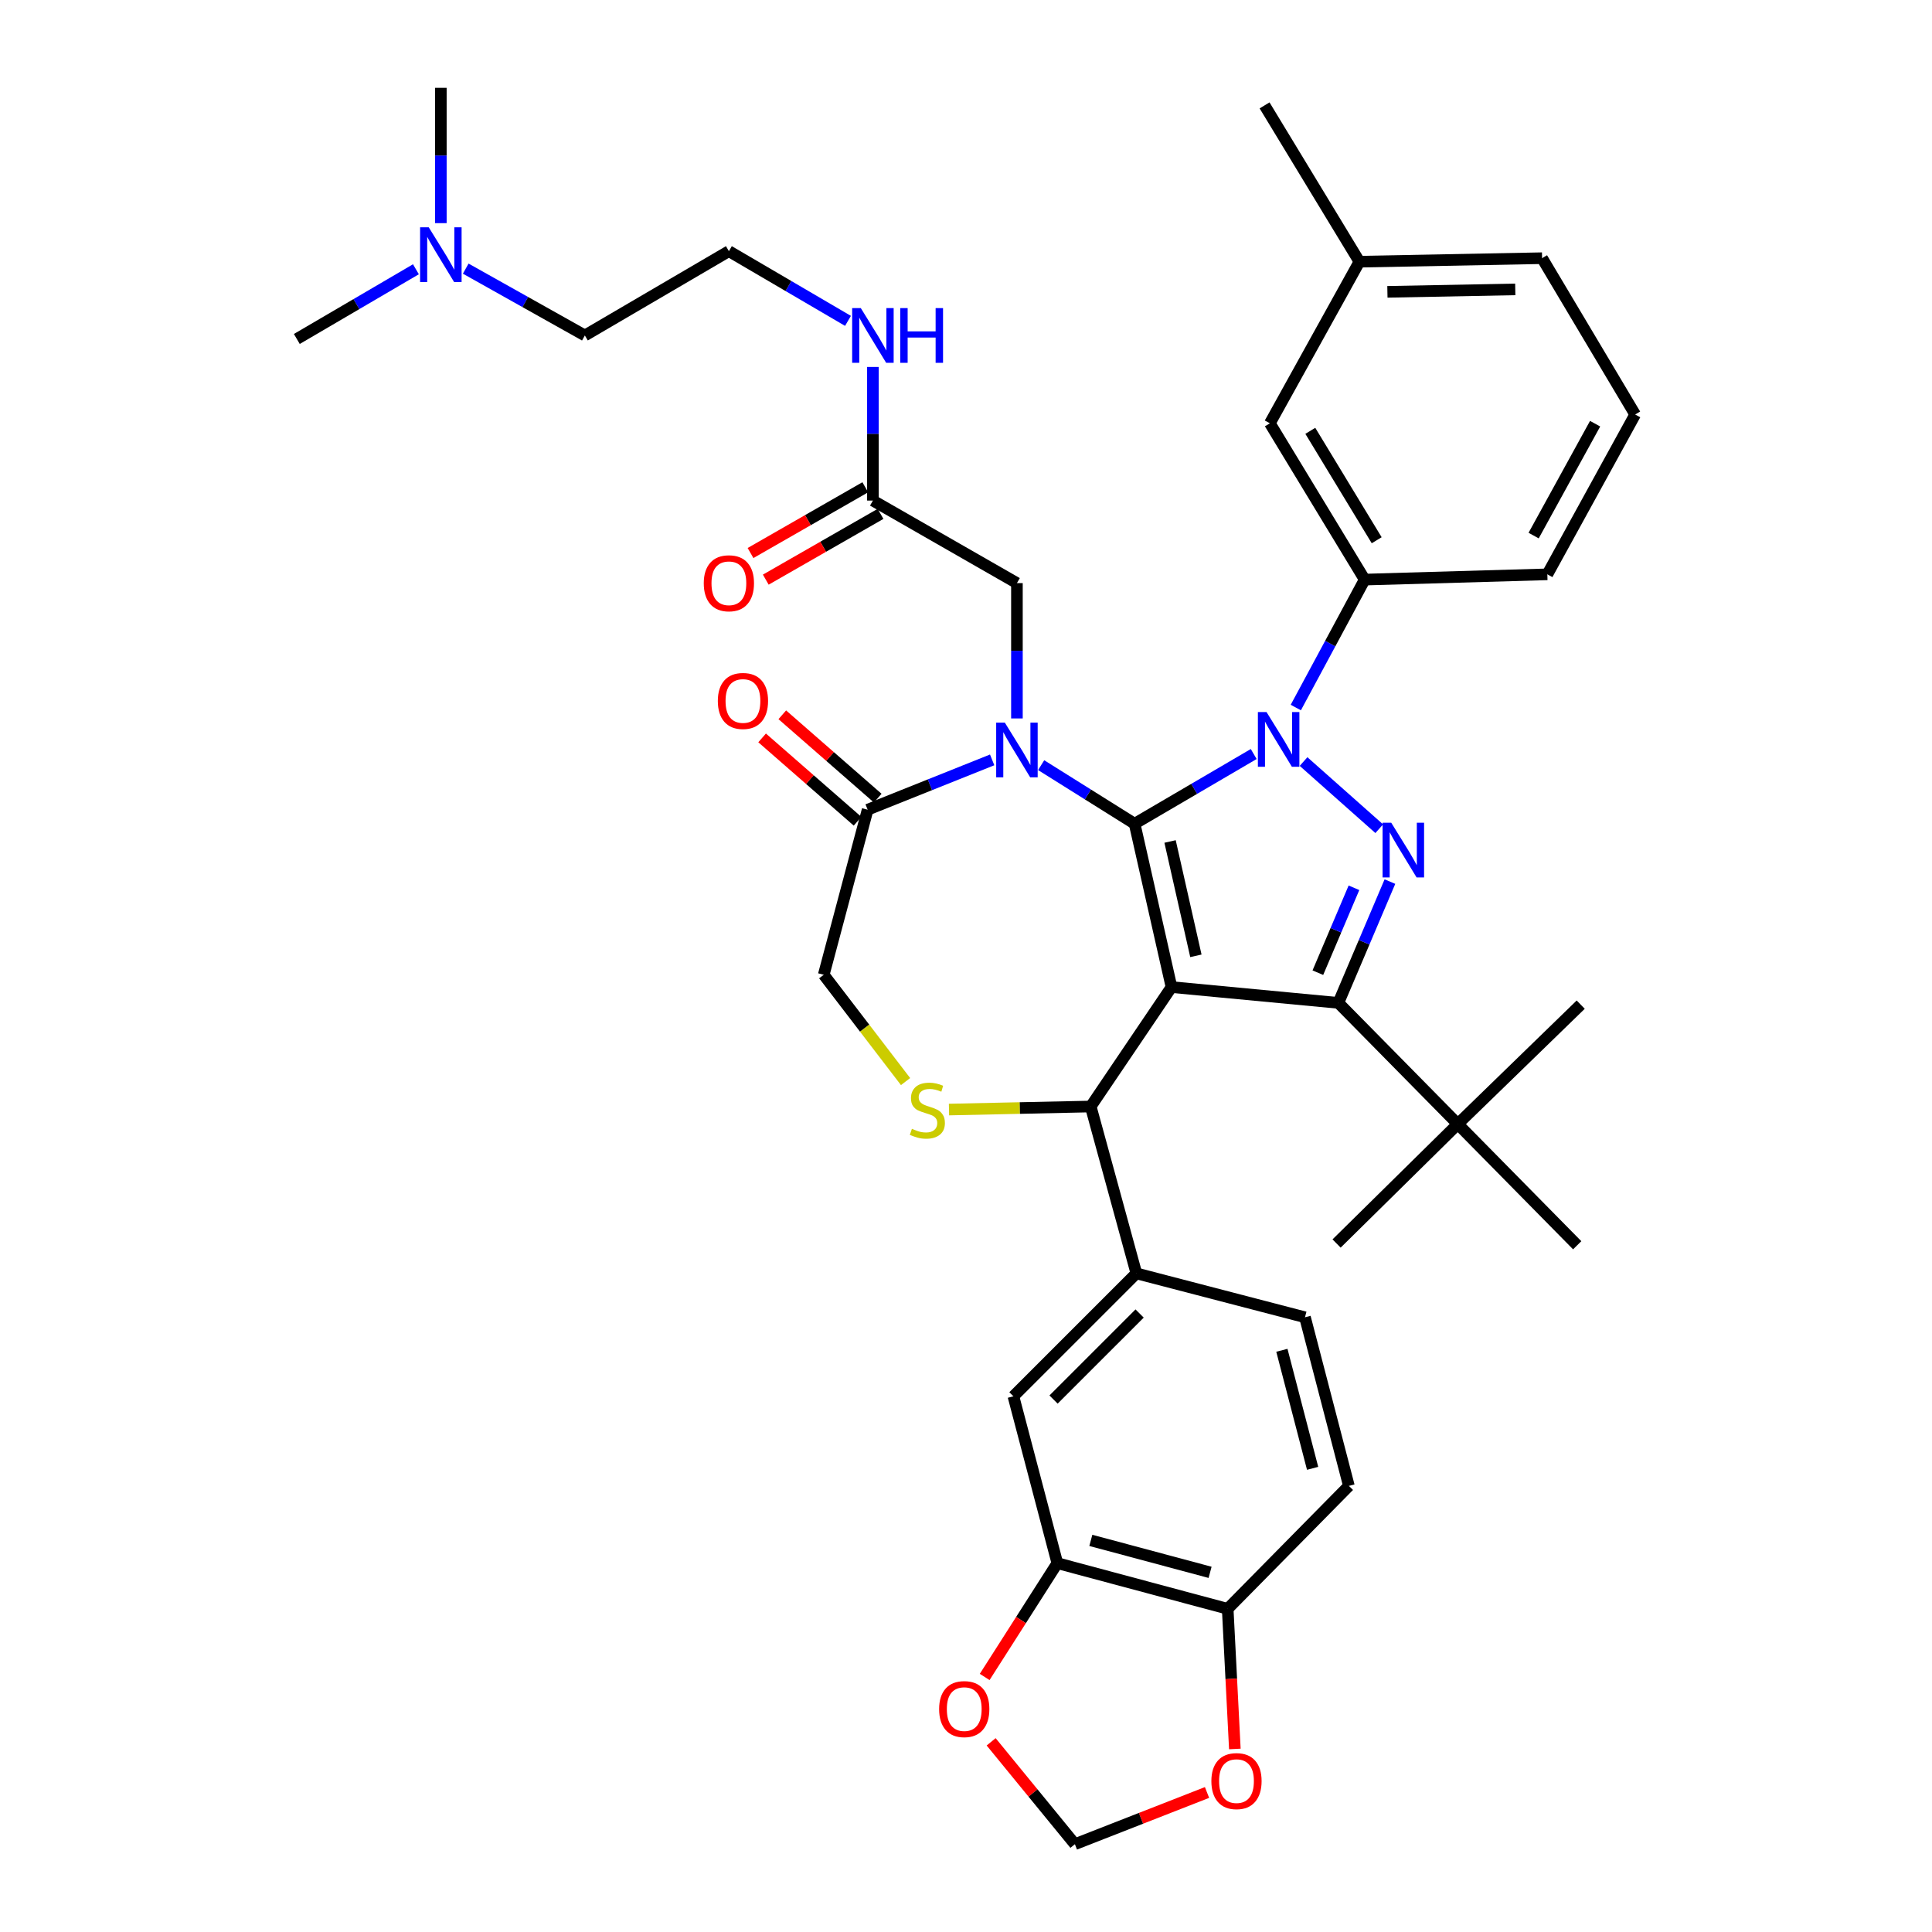 <?xml version='1.0' encoding='iso-8859-1'?>
<svg version='1.1' baseProfile='full'
              xmlns='http://www.w3.org/2000/svg'
                      xmlns:rdkit='http://www.rdkit.org/xml'
                      xmlns:xlink='http://www.w3.org/1999/xlink'
                  xml:space='preserve'
width='1000px' height='1000px' viewBox='0 0 1000 1000'>
<!-- END OF HEADER -->
<rect style='opacity:1.0;fill:#FFFFFF;stroke:none' width='1000' height='1000' x='0' y='0'> </rect>
<path class='bond-0' d='M 451.815,259.093 L 451.815,224.513' style='fill:none;fill-rule:evenodd;stroke:#000000;stroke-width:6px;stroke-linecap:butt;stroke-linejoin:miter;stroke-opacity:1' />
<path class='bond-0' d='M 451.815,224.513 L 451.815,189.932' style='fill:none;fill-rule:evenodd;stroke:#0000FF;stroke-width:6px;stroke-linecap:butt;stroke-linejoin:miter;stroke-opacity:1' />
<path class='bond-1' d='M 447.867,252.205 L 418.169,269.226' style='fill:none;fill-rule:evenodd;stroke:#000000;stroke-width:6px;stroke-linecap:butt;stroke-linejoin:miter;stroke-opacity:1' />
<path class='bond-1' d='M 418.169,269.226 L 388.47,286.247' style='fill:none;fill-rule:evenodd;stroke:#FF0000;stroke-width:6px;stroke-linecap:butt;stroke-linejoin:miter;stroke-opacity:1' />
<path class='bond-1' d='M 455.763,265.982 L 426.065,283.003' style='fill:none;fill-rule:evenodd;stroke:#000000;stroke-width:6px;stroke-linecap:butt;stroke-linejoin:miter;stroke-opacity:1' />
<path class='bond-1' d='M 426.065,283.003 L 396.367,300.024' style='fill:none;fill-rule:evenodd;stroke:#FF0000;stroke-width:6px;stroke-linecap:butt;stroke-linejoin:miter;stroke-opacity:1' />
<path class='bond-2' d='M 451.815,259.093 L 526.36,301.817' style='fill:none;fill-rule:evenodd;stroke:#000000;stroke-width:6px;stroke-linecap:butt;stroke-linejoin:miter;stroke-opacity:1' />
<path class='bond-3' d='M 241.058,139.044 L 271.892,156.34' style='fill:none;fill-rule:evenodd;stroke:#0000FF;stroke-width:6px;stroke-linecap:butt;stroke-linejoin:miter;stroke-opacity:1' />
<path class='bond-3' d='M 271.892,156.34 L 302.726,173.636' style='fill:none;fill-rule:evenodd;stroke:#000000;stroke-width:6px;stroke-linecap:butt;stroke-linejoin:miter;stroke-opacity:1' />
<path class='bond-4' d='M 215.282,139.371 L 184.459,157.412' style='fill:none;fill-rule:evenodd;stroke:#0000FF;stroke-width:6px;stroke-linecap:butt;stroke-linejoin:miter;stroke-opacity:1' />
<path class='bond-4' d='M 184.459,157.412 L 153.637,175.453' style='fill:none;fill-rule:evenodd;stroke:#000000;stroke-width:6px;stroke-linecap:butt;stroke-linejoin:miter;stroke-opacity:1' />
<path class='bond-5' d='M 228.181,115.501 L 228.181,80.478' style='fill:none;fill-rule:evenodd;stroke:#0000FF;stroke-width:6px;stroke-linecap:butt;stroke-linejoin:miter;stroke-opacity:1' />
<path class='bond-5' d='M 228.181,80.478 L 228.181,45.455' style='fill:none;fill-rule:evenodd;stroke:#000000;stroke-width:6px;stroke-linecap:butt;stroke-linejoin:miter;stroke-opacity:1' />
<path class='bond-6' d='M 438.916,166.086 L 408.093,148.044' style='fill:none;fill-rule:evenodd;stroke:#0000FF;stroke-width:6px;stroke-linecap:butt;stroke-linejoin:miter;stroke-opacity:1' />
<path class='bond-6' d='M 408.093,148.044 L 377.271,130.003' style='fill:none;fill-rule:evenodd;stroke:#000000;stroke-width:6px;stroke-linecap:butt;stroke-linejoin:miter;stroke-opacity:1' />
<path class='bond-7' d='M 302.726,173.636 L 377.271,130.003' style='fill:none;fill-rule:evenodd;stroke:#000000;stroke-width:6px;stroke-linecap:butt;stroke-linejoin:miter;stroke-opacity:1' />
<path class='bond-8' d='M 670.707,366.222 L 688.534,333.111' style='fill:none;fill-rule:evenodd;stroke:#0000FF;stroke-width:6px;stroke-linecap:butt;stroke-linejoin:miter;stroke-opacity:1' />
<path class='bond-8' d='M 688.534,333.111 L 706.361,300' style='fill:none;fill-rule:evenodd;stroke:#000000;stroke-width:6px;stroke-linecap:butt;stroke-linejoin:miter;stroke-opacity:1' />
<path class='bond-9' d='M 648.92,390.282 L 618.097,408.323' style='fill:none;fill-rule:evenodd;stroke:#0000FF;stroke-width:6px;stroke-linecap:butt;stroke-linejoin:miter;stroke-opacity:1' />
<path class='bond-9' d='M 618.097,408.323 L 587.274,426.364' style='fill:none;fill-rule:evenodd;stroke:#000000;stroke-width:6px;stroke-linecap:butt;stroke-linejoin:miter;stroke-opacity:1' />
<path class='bond-10' d='M 674.716,394.176 L 713.894,428.941' style='fill:none;fill-rule:evenodd;stroke:#0000FF;stroke-width:6px;stroke-linecap:butt;stroke-linejoin:miter;stroke-opacity:1' />
<path class='bond-11' d='M 692.731,519.09 L 754.545,581.814' style='fill:none;fill-rule:evenodd;stroke:#000000;stroke-width:6px;stroke-linecap:butt;stroke-linejoin:miter;stroke-opacity:1' />
<path class='bond-12' d='M 692.731,519.09 L 606.365,510.913' style='fill:none;fill-rule:evenodd;stroke:#000000;stroke-width:6px;stroke-linecap:butt;stroke-linejoin:miter;stroke-opacity:1' />
<path class='bond-13' d='M 692.731,519.09 L 706.078,487.701' style='fill:none;fill-rule:evenodd;stroke:#000000;stroke-width:6px;stroke-linecap:butt;stroke-linejoin:miter;stroke-opacity:1' />
<path class='bond-13' d='M 706.078,487.701 L 719.425,456.311' style='fill:none;fill-rule:evenodd;stroke:#0000FF;stroke-width:6px;stroke-linecap:butt;stroke-linejoin:miter;stroke-opacity:1' />
<path class='bond-13' d='M 682.122,503.46 L 691.465,481.487' style='fill:none;fill-rule:evenodd;stroke:#000000;stroke-width:6px;stroke-linecap:butt;stroke-linejoin:miter;stroke-opacity:1' />
<path class='bond-13' d='M 691.465,481.487 L 700.808,459.514' style='fill:none;fill-rule:evenodd;stroke:#0000FF;stroke-width:6px;stroke-linecap:butt;stroke-linejoin:miter;stroke-opacity:1' />
<path class='bond-14' d='M 606.365,510.913 L 587.274,426.364' style='fill:none;fill-rule:evenodd;stroke:#000000;stroke-width:6px;stroke-linecap:butt;stroke-linejoin:miter;stroke-opacity:1' />
<path class='bond-14' d='M 618.991,494.733 L 605.627,435.549' style='fill:none;fill-rule:evenodd;stroke:#000000;stroke-width:6px;stroke-linecap:butt;stroke-linejoin:miter;stroke-opacity:1' />
<path class='bond-15' d='M 606.365,510.913 L 564.549,572.727' style='fill:none;fill-rule:evenodd;stroke:#000000;stroke-width:6px;stroke-linecap:butt;stroke-linejoin:miter;stroke-opacity:1' />
<path class='bond-16' d='M 587.274,426.364 L 563.086,411.203' style='fill:none;fill-rule:evenodd;stroke:#000000;stroke-width:6px;stroke-linecap:butt;stroke-linejoin:miter;stroke-opacity:1' />
<path class='bond-16' d='M 563.086,411.203 L 538.897,396.041' style='fill:none;fill-rule:evenodd;stroke:#0000FF;stroke-width:6px;stroke-linecap:butt;stroke-linejoin:miter;stroke-opacity:1' />
<path class='bond-17' d='M 513.539,393.312 L 481.314,406.203' style='fill:none;fill-rule:evenodd;stroke:#0000FF;stroke-width:6px;stroke-linecap:butt;stroke-linejoin:miter;stroke-opacity:1' />
<path class='bond-17' d='M 481.314,406.203 L 449.089,419.095' style='fill:none;fill-rule:evenodd;stroke:#000000;stroke-width:6px;stroke-linecap:butt;stroke-linejoin:miter;stroke-opacity:1' />
<path class='bond-18' d='M 526.36,371.864 L 526.36,336.841' style='fill:none;fill-rule:evenodd;stroke:#0000FF;stroke-width:6px;stroke-linecap:butt;stroke-linejoin:miter;stroke-opacity:1' />
<path class='bond-18' d='M 526.36,336.841 L 526.36,301.817' style='fill:none;fill-rule:evenodd;stroke:#000000;stroke-width:6px;stroke-linecap:butt;stroke-linejoin:miter;stroke-opacity:1' />
<path class='bond-19' d='M 449.089,419.095 L 426.364,504.543' style='fill:none;fill-rule:evenodd;stroke:#000000;stroke-width:6px;stroke-linecap:butt;stroke-linejoin:miter;stroke-opacity:1' />
<path class='bond-20' d='M 454.312,413.115 L 429.612,391.545' style='fill:none;fill-rule:evenodd;stroke:#000000;stroke-width:6px;stroke-linecap:butt;stroke-linejoin:miter;stroke-opacity:1' />
<path class='bond-20' d='M 429.612,391.545 L 404.913,369.975' style='fill:none;fill-rule:evenodd;stroke:#FF0000;stroke-width:6px;stroke-linecap:butt;stroke-linejoin:miter;stroke-opacity:1' />
<path class='bond-20' d='M 443.867,425.075 L 419.167,403.506' style='fill:none;fill-rule:evenodd;stroke:#000000;stroke-width:6px;stroke-linecap:butt;stroke-linejoin:miter;stroke-opacity:1' />
<path class='bond-20' d='M 419.167,403.506 L 394.468,381.936' style='fill:none;fill-rule:evenodd;stroke:#FF0000;stroke-width:6px;stroke-linecap:butt;stroke-linejoin:miter;stroke-opacity:1' />
<path class='bond-21' d='M 426.364,504.543 L 447.54,532.18' style='fill:none;fill-rule:evenodd;stroke:#000000;stroke-width:6px;stroke-linecap:butt;stroke-linejoin:miter;stroke-opacity:1' />
<path class='bond-21' d='M 447.54,532.18 L 468.716,559.817' style='fill:none;fill-rule:evenodd;stroke:#CCCC00;stroke-width:6px;stroke-linecap:butt;stroke-linejoin:miter;stroke-opacity:1' />
<path class='bond-22' d='M 491.195,574.304 L 527.872,573.516' style='fill:none;fill-rule:evenodd;stroke:#CCCC00;stroke-width:6px;stroke-linecap:butt;stroke-linejoin:miter;stroke-opacity:1' />
<path class='bond-22' d='M 527.872,573.516 L 564.549,572.727' style='fill:none;fill-rule:evenodd;stroke:#000000;stroke-width:6px;stroke-linecap:butt;stroke-linejoin:miter;stroke-opacity:1' />
<path class='bond-23' d='M 564.549,572.727 L 588.183,659.093' style='fill:none;fill-rule:evenodd;stroke:#000000;stroke-width:6px;stroke-linecap:butt;stroke-linejoin:miter;stroke-opacity:1' />
<path class='bond-24' d='M 547.276,809.091 L 635.451,832.725' style='fill:none;fill-rule:evenodd;stroke:#000000;stroke-width:6px;stroke-linecap:butt;stroke-linejoin:miter;stroke-opacity:1' />
<path class='bond-24' d='M 564.613,797.298 L 626.336,813.842' style='fill:none;fill-rule:evenodd;stroke:#000000;stroke-width:6px;stroke-linecap:butt;stroke-linejoin:miter;stroke-opacity:1' />
<path class='bond-25' d='M 547.276,809.091 L 528.471,838.538' style='fill:none;fill-rule:evenodd;stroke:#000000;stroke-width:6px;stroke-linecap:butt;stroke-linejoin:miter;stroke-opacity:1' />
<path class='bond-25' d='M 528.471,838.538 L 509.665,867.986' style='fill:none;fill-rule:evenodd;stroke:#FF0000;stroke-width:6px;stroke-linecap:butt;stroke-linejoin:miter;stroke-opacity:1' />
<path class='bond-26' d='M 547.276,809.091 L 524.542,722.725' style='fill:none;fill-rule:evenodd;stroke:#000000;stroke-width:6px;stroke-linecap:butt;stroke-linejoin:miter;stroke-opacity:1' />
<path class='bond-27' d='M 635.451,832.725 L 637.304,868.995' style='fill:none;fill-rule:evenodd;stroke:#000000;stroke-width:6px;stroke-linecap:butt;stroke-linejoin:miter;stroke-opacity:1' />
<path class='bond-27' d='M 637.304,868.995 L 639.157,905.266' style='fill:none;fill-rule:evenodd;stroke:#FF0000;stroke-width:6px;stroke-linecap:butt;stroke-linejoin:miter;stroke-opacity:1' />
<path class='bond-28' d='M 635.451,832.725 L 698.183,769.093' style='fill:none;fill-rule:evenodd;stroke:#000000;stroke-width:6px;stroke-linecap:butt;stroke-linejoin:miter;stroke-opacity:1' />
<path class='bond-29' d='M 513.017,901.565 L 534.69,928.055' style='fill:none;fill-rule:evenodd;stroke:#FF0000;stroke-width:6px;stroke-linecap:butt;stroke-linejoin:miter;stroke-opacity:1' />
<path class='bond-29' d='M 534.69,928.055 L 556.363,954.545' style='fill:none;fill-rule:evenodd;stroke:#000000;stroke-width:6px;stroke-linecap:butt;stroke-linejoin:miter;stroke-opacity:1' />
<path class='bond-30' d='M 706.361,300 L 657.276,219.095' style='fill:none;fill-rule:evenodd;stroke:#000000;stroke-width:6px;stroke-linecap:butt;stroke-linejoin:miter;stroke-opacity:1' />
<path class='bond-30' d='M 712.574,279.628 L 678.215,222.994' style='fill:none;fill-rule:evenodd;stroke:#000000;stroke-width:6px;stroke-linecap:butt;stroke-linejoin:miter;stroke-opacity:1' />
<path class='bond-31' d='M 706.361,300 L 800.904,297.274' style='fill:none;fill-rule:evenodd;stroke:#000000;stroke-width:6px;stroke-linecap:butt;stroke-linejoin:miter;stroke-opacity:1' />
<path class='bond-32' d='M 657.276,219.095 L 703.635,135.455' style='fill:none;fill-rule:evenodd;stroke:#000000;stroke-width:6px;stroke-linecap:butt;stroke-linejoin:miter;stroke-opacity:1' />
<path class='bond-33' d='M 754.545,581.814 L 818.177,519.999' style='fill:none;fill-rule:evenodd;stroke:#000000;stroke-width:6px;stroke-linecap:butt;stroke-linejoin:miter;stroke-opacity:1' />
<path class='bond-34' d='M 754.545,581.814 L 691.813,643.637' style='fill:none;fill-rule:evenodd;stroke:#000000;stroke-width:6px;stroke-linecap:butt;stroke-linejoin:miter;stroke-opacity:1' />
<path class='bond-35' d='M 754.545,581.814 L 816.36,644.546' style='fill:none;fill-rule:evenodd;stroke:#000000;stroke-width:6px;stroke-linecap:butt;stroke-linejoin:miter;stroke-opacity:1' />
<path class='bond-36' d='M 703.635,135.455 L 654.541,54.55' style='fill:none;fill-rule:evenodd;stroke:#000000;stroke-width:6px;stroke-linecap:butt;stroke-linejoin:miter;stroke-opacity:1' />
<path class='bond-37' d='M 703.635,135.455 L 798.178,133.638' style='fill:none;fill-rule:evenodd;stroke:#000000;stroke-width:6px;stroke-linecap:butt;stroke-linejoin:miter;stroke-opacity:1' />
<path class='bond-37' d='M 718.121,151.059 L 784.302,149.787' style='fill:none;fill-rule:evenodd;stroke:#000000;stroke-width:6px;stroke-linecap:butt;stroke-linejoin:miter;stroke-opacity:1' />
<path class='bond-38' d='M 846.363,214.543 L 800.904,297.274' style='fill:none;fill-rule:evenodd;stroke:#000000;stroke-width:6px;stroke-linecap:butt;stroke-linejoin:miter;stroke-opacity:1' />
<path class='bond-38' d='M 825.628,219.306 L 793.806,277.217' style='fill:none;fill-rule:evenodd;stroke:#000000;stroke-width:6px;stroke-linecap:butt;stroke-linejoin:miter;stroke-opacity:1' />
<path class='bond-39' d='M 846.363,214.543 L 798.178,133.638' style='fill:none;fill-rule:evenodd;stroke:#000000;stroke-width:6px;stroke-linecap:butt;stroke-linejoin:miter;stroke-opacity:1' />
<path class='bond-40' d='M 624.757,927.782 L 590.56,941.164' style='fill:none;fill-rule:evenodd;stroke:#FF0000;stroke-width:6px;stroke-linecap:butt;stroke-linejoin:miter;stroke-opacity:1' />
<path class='bond-40' d='M 590.56,941.164 L 556.363,954.545' style='fill:none;fill-rule:evenodd;stroke:#000000;stroke-width:6px;stroke-linecap:butt;stroke-linejoin:miter;stroke-opacity:1' />
<path class='bond-41' d='M 524.542,722.725 L 588.183,659.093' style='fill:none;fill-rule:evenodd;stroke:#000000;stroke-width:6px;stroke-linecap:butt;stroke-linejoin:miter;stroke-opacity:1' />
<path class='bond-41' d='M 545.316,724.409 L 589.865,679.867' style='fill:none;fill-rule:evenodd;stroke:#000000;stroke-width:6px;stroke-linecap:butt;stroke-linejoin:miter;stroke-opacity:1' />
<path class='bond-42' d='M 698.183,769.093 L 675.458,681.818' style='fill:none;fill-rule:evenodd;stroke:#000000;stroke-width:6px;stroke-linecap:butt;stroke-linejoin:miter;stroke-opacity:1' />
<path class='bond-42' d='M 679.407,760.003 L 663.499,698.911' style='fill:none;fill-rule:evenodd;stroke:#000000;stroke-width:6px;stroke-linecap:butt;stroke-linejoin:miter;stroke-opacity:1' />
<path class='bond-43' d='M 588.183,659.093 L 675.458,681.818' style='fill:none;fill-rule:evenodd;stroke:#000000;stroke-width:6px;stroke-linecap:butt;stroke-linejoin:miter;stroke-opacity:1' />
<path  class='atom-1' d='M 221.921 117.66
L 231.201 132.66
Q 232.121 134.14, 233.601 136.82
Q 235.081 139.5, 235.161 139.66
L 235.161 117.66
L 238.921 117.66
L 238.921 145.98
L 235.041 145.98
L 225.081 129.58
Q 223.921 127.66, 222.681 125.46
Q 221.481 123.26, 221.121 122.58
L 221.121 145.98
L 217.441 145.98
L 217.441 117.66
L 221.921 117.66
' fill='#0000FF'/>
<path  class='atom-2' d='M 445.555 159.476
L 454.835 174.476
Q 455.755 175.956, 457.235 178.636
Q 458.715 181.316, 458.795 181.476
L 458.795 159.476
L 462.555 159.476
L 462.555 187.796
L 458.675 187.796
L 448.715 171.396
Q 447.555 169.476, 446.315 167.276
Q 445.115 165.076, 444.755 164.396
L 444.755 187.796
L 441.075 187.796
L 441.075 159.476
L 445.555 159.476
' fill='#0000FF'/>
<path  class='atom-2' d='M 465.955 159.476
L 469.795 159.476
L 469.795 171.516
L 484.275 171.516
L 484.275 159.476
L 488.115 159.476
L 488.115 187.796
L 484.275 187.796
L 484.275 174.716
L 469.795 174.716
L 469.795 187.796
L 465.955 187.796
L 465.955 159.476
' fill='#0000FF'/>
<path  class='atom-3' d='M 364.271 301.897
Q 364.271 295.097, 367.631 291.297
Q 370.991 287.497, 377.271 287.497
Q 383.551 287.497, 386.911 291.297
Q 390.271 295.097, 390.271 301.897
Q 390.271 308.777, 386.871 312.697
Q 383.471 316.577, 377.271 316.577
Q 371.031 316.577, 367.631 312.697
Q 364.271 308.817, 364.271 301.897
M 377.271 313.377
Q 381.591 313.377, 383.911 310.497
Q 386.271 307.577, 386.271 301.897
Q 386.271 296.337, 383.911 293.537
Q 381.591 290.697, 377.271 290.697
Q 372.951 290.697, 370.591 293.497
Q 368.271 296.297, 368.271 301.897
Q 368.271 307.617, 370.591 310.497
Q 372.951 313.377, 377.271 313.377
' fill='#FF0000'/>
<path  class='atom-5' d='M 655.559 368.571
L 664.839 383.571
Q 665.759 385.051, 667.239 387.731
Q 668.719 390.411, 668.799 390.571
L 668.799 368.571
L 672.559 368.571
L 672.559 396.891
L 668.679 396.891
L 658.719 380.491
Q 657.559 378.571, 656.319 376.371
Q 655.119 374.171, 654.759 373.491
L 654.759 396.891
L 651.079 396.891
L 651.079 368.571
L 655.559 368.571
' fill='#0000FF'/>
<path  class='atom-7' d='M 720.1 425.843
L 729.38 440.843
Q 730.3 442.323, 731.78 445.003
Q 733.26 447.683, 733.34 447.843
L 733.34 425.843
L 737.1 425.843
L 737.1 454.163
L 733.22 454.163
L 723.26 437.763
Q 722.1 435.843, 720.86 433.643
Q 719.66 431.443, 719.3 430.763
L 719.3 454.163
L 715.62 454.163
L 715.62 425.843
L 720.1 425.843
' fill='#0000FF'/>
<path  class='atom-10' d='M 520.1 374.023
L 529.38 389.023
Q 530.3 390.503, 531.78 393.183
Q 533.26 395.863, 533.34 396.023
L 533.34 374.023
L 537.1 374.023
L 537.1 402.343
L 533.22 402.343
L 523.26 385.943
Q 522.1 384.023, 520.86 381.823
Q 519.66 379.623, 519.3 378.943
L 519.3 402.343
L 515.62 402.343
L 515.62 374.023
L 520.1 374.023
' fill='#0000FF'/>
<path  class='atom-13' d='M 472.001 584.265
Q 472.321 584.385, 473.641 584.945
Q 474.961 585.505, 476.401 585.865
Q 477.881 586.185, 479.321 586.185
Q 482.001 586.185, 483.561 584.905
Q 485.121 583.585, 485.121 581.305
Q 485.121 579.745, 484.321 578.785
Q 483.561 577.825, 482.361 577.305
Q 481.161 576.785, 479.161 576.185
Q 476.641 575.425, 475.121 574.705
Q 473.641 573.985, 472.561 572.465
Q 471.521 570.945, 471.521 568.385
Q 471.521 564.825, 473.921 562.625
Q 476.361 560.425, 481.161 560.425
Q 484.441 560.425, 488.161 561.985
L 487.241 565.065
Q 483.841 563.665, 481.281 563.665
Q 478.521 563.665, 477.001 564.825
Q 475.481 565.945, 475.521 567.905
Q 475.521 569.425, 476.281 570.345
Q 477.081 571.265, 478.201 571.785
Q 479.361 572.305, 481.281 572.905
Q 483.841 573.705, 485.361 574.505
Q 486.881 575.305, 487.961 576.945
Q 489.081 578.545, 489.081 581.305
Q 489.081 585.225, 486.441 587.345
Q 483.841 589.425, 479.481 589.425
Q 476.961 589.425, 475.041 588.865
Q 473.161 588.345, 470.921 587.425
L 472.001 584.265
' fill='#CCCC00'/>
<path  class='atom-15' d='M 371.549 362.812
Q 371.549 356.012, 374.909 352.212
Q 378.269 348.412, 384.549 348.412
Q 390.829 348.412, 394.189 352.212
Q 397.549 356.012, 397.549 362.812
Q 397.549 369.692, 394.149 373.612
Q 390.749 377.492, 384.549 377.492
Q 378.309 377.492, 374.909 373.612
Q 371.549 369.732, 371.549 362.812
M 384.549 374.292
Q 388.869 374.292, 391.189 371.412
Q 393.549 368.492, 393.549 362.812
Q 393.549 357.252, 391.189 354.452
Q 388.869 351.612, 384.549 351.612
Q 380.229 351.612, 377.869 354.412
Q 375.549 357.212, 375.549 362.812
Q 375.549 368.532, 377.869 371.412
Q 380.229 374.292, 384.549 374.292
' fill='#FF0000'/>
<path  class='atom-19' d='M 486.091 884.624
Q 486.091 877.824, 489.451 874.024
Q 492.811 870.224, 499.091 870.224
Q 505.371 870.224, 508.731 874.024
Q 512.091 877.824, 512.091 884.624
Q 512.091 891.504, 508.691 895.424
Q 505.291 899.304, 499.091 899.304
Q 492.851 899.304, 489.451 895.424
Q 486.091 891.544, 486.091 884.624
M 499.091 896.104
Q 503.411 896.104, 505.731 893.224
Q 508.091 890.304, 508.091 884.624
Q 508.091 879.064, 505.731 876.264
Q 503.411 873.424, 499.091 873.424
Q 494.771 873.424, 492.411 876.224
Q 490.091 879.024, 490.091 884.624
Q 490.091 890.344, 492.411 893.224
Q 494.771 896.104, 499.091 896.104
' fill='#FF0000'/>
<path  class='atom-31' d='M 627.003 921.896
Q 627.003 915.096, 630.363 911.296
Q 633.723 907.496, 640.003 907.496
Q 646.283 907.496, 649.643 911.296
Q 653.003 915.096, 653.003 921.896
Q 653.003 928.776, 649.603 932.696
Q 646.203 936.576, 640.003 936.576
Q 633.763 936.576, 630.363 932.696
Q 627.003 928.816, 627.003 921.896
M 640.003 933.376
Q 644.323 933.376, 646.643 930.496
Q 649.003 927.576, 649.003 921.896
Q 649.003 916.336, 646.643 913.536
Q 644.323 910.696, 640.003 910.696
Q 635.683 910.696, 633.323 913.496
Q 631.003 916.296, 631.003 921.896
Q 631.003 927.616, 633.323 930.496
Q 635.683 933.376, 640.003 933.376
' fill='#FF0000'/>
</svg>
